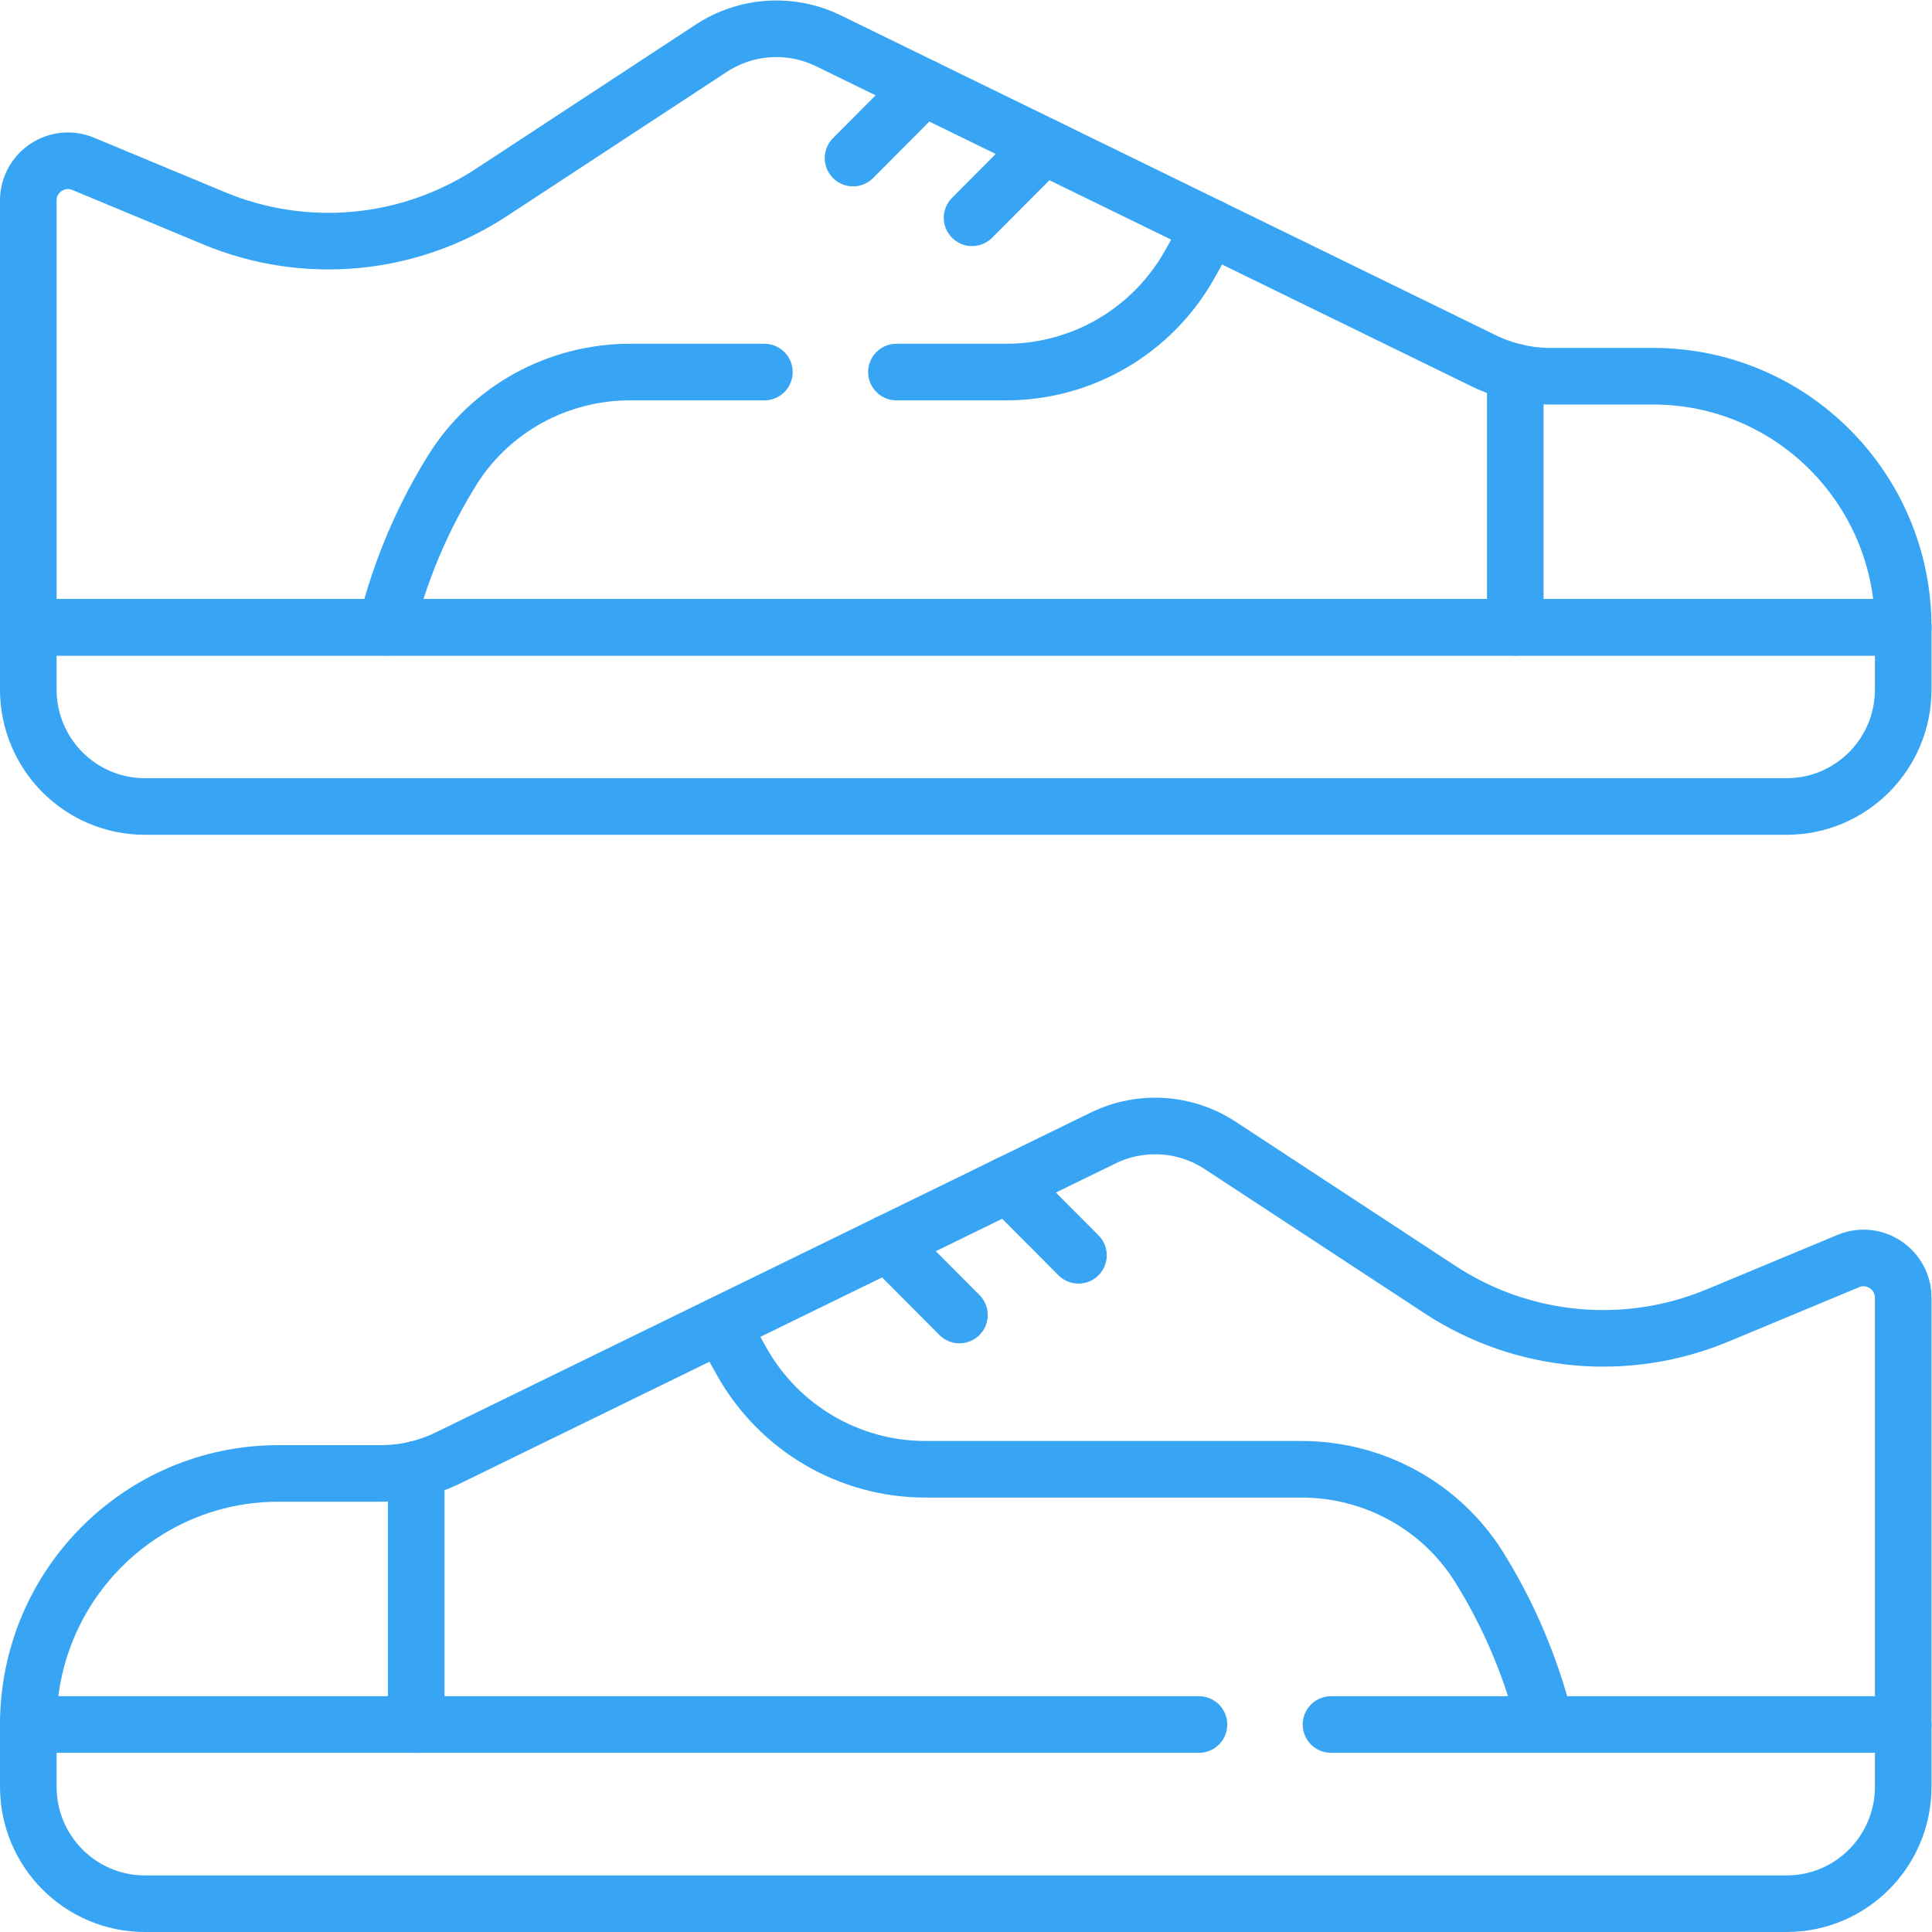 <svg version="1.1" id="svg2589" xml:space="preserve" width="300" height="300" viewBox="0 0 682.667 682.667" xmlns="http://www.w3.org/2000/svg" xmlns:svg="http://www.w3.org/2000/svg" xmlns:xlink="http://www.w3.org/1999/xlink" xmlns:svgjs="http://svgjs.dev/svgjs"><g width="100%" height="100%" transform="matrix(1,0,0,1,0,0)"><defs id="defs2593"><clipPath clipPathUnits="userSpaceOnUse" id="clipPath2603"><path d="M 0,512 H 512 V 0 H 0 Z" id="path2601" fill="#38a5f4" fill-opacity="1" data-original-color="#000000ff" stroke="none" stroke-opacity="1"/></clipPath></defs><g id="g2595" transform="matrix(1.333,0,0,-1.333,0,682.667)"><g id="g2597"><g id="g2599" clip-path="url(#clipPath2603)"><g id="g2605" transform="translate(352.822,55.001)"><path d="m 0,0 h 151.678 v 113.107 c 0,7.525 -7.619,12.633 -14.544,9.751 L 102.425,108.412 C 78.286,98.366 50.76,100.939 28.885,115.288 l -58.248,38.206 c -9.288,6.093 -21.082,6.84 -31.06,1.968 L -234.064,70.669 c -5.547,-2.709 -11.636,-4.117 -17.806,-4.117 h -27.15 c -36.618,0 -66.302,-29.796 -66.302,-66.552 L -35,0" style="stroke-linecap: round; stroke-linejoin: round; stroke-miterlimit: 10; stroke-dasharray: none;" id="path2607" fill="none" fill-opacity="1" stroke="#38a5f4" stroke-opacity="1" data-original-stroke-color="#000000ff" stroke-width="15" data-original-stroke-width="15"/></g><g id="g2609" transform="translate(504.5,55.001)"><path d="m 0,0 v -16.479 c 0,-17.133 -13.837,-31.022 -30.905,-31.022 h -435.19 c -17.068,0 -30.905,13.889 -30.905,31.022 V 0" style="stroke-linecap: round; stroke-linejoin: round; stroke-miterlimit: 10; stroke-dasharray: none;" id="path2611" fill="none" fill-opacity="1" stroke="#38a5f4" stroke-opacity="1" data-original-stroke-color="#000000ff" stroke-width="15" data-original-stroke-width="15"/></g><g id="g2613" transform="translate(110.332,54.997)"><path d="M 0,0 V 67.662" style="stroke-linecap: round; stroke-linejoin: round; stroke-miterlimit: 10; stroke-dasharray: none;" id="path2615" fill="none" fill-opacity="1" stroke="#38a5f4" stroke-opacity="1" data-original-stroke-color="#000000ff" stroke-width="15" data-original-stroke-width="15"/></g><g id="g2617" transform="translate(191.144,161.018)"><path d="m 0,0 5.42,-9.706 c 9.88,-17.695 28.513,-28.652 48.721,-28.652 h 99.686 c 19.126,0 37.037,-9.747 47.167,-26.033 0.069,-0.112 0.14,-0.224 0.209,-0.338 9.71,-15.708 14.661,-30.525 17.315,-41.289" style="stroke-linecap: round; stroke-linejoin: round; stroke-miterlimit: 10; stroke-dasharray: none;" id="path2619" fill="none" fill-opacity="1" stroke="#38a5f4" stroke-opacity="1" data-original-stroke-color="#000000ff" stroke-width="15" data-original-stroke-width="15"/></g><g id="g2621" transform="translate(235.345,182.602)"><path d="M 0,0 18.984,-19.055" style="stroke-linecap: round; stroke-linejoin: round; stroke-miterlimit: 10; stroke-dasharray: none;" id="path2623" fill="none" fill-opacity="1" stroke="#38a5f4" stroke-opacity="1" data-original-stroke-color="#000000ff" stroke-width="15" data-original-stroke-width="15"/></g><g id="g2625" transform="translate(267.18,198.148)"><path d="M 0,0 18.697,-18.768" style="stroke-linecap: round; stroke-linejoin: round; stroke-miterlimit: 10; stroke-dasharray: none;" id="path2627" fill="none" fill-opacity="1" stroke="#38a5f4" stroke-opacity="1" data-original-stroke-color="#000000ff" stroke-width="15" data-original-stroke-width="15"/></g><g id="g2629" transform="translate(504.5,345.847)"><path d="m 0,0 h -497 v 113.108 c 0,7.525 7.619,12.633 14.544,9.75 l 34.709,-14.445 c 24.139,-10.047 51.665,-7.474 73.54,6.876 l 58.248,38.206 c 9.288,6.093 21.082,6.839 31.06,1.967 L -111.258,70.67 c 5.547,-2.709 11.636,-4.117 17.806,-4.117 h 27.149 C -29.685,66.553 0,36.756 0,0 Z" style="stroke-linecap: round; stroke-linejoin: round; stroke-miterlimit: 10; stroke-dasharray: none;" id="path2631" fill="none" fill-opacity="1" stroke="#38a5f4" stroke-opacity="1" data-original-stroke-color="#000000ff" stroke-width="15" data-original-stroke-width="15"/></g><g id="g2633" transform="translate(38.405,298.347)"><path d="m 0,0 h 435.189 c 17.069,0 30.906,13.889 30.906,31.021 V 47.5 h -497 V 31.021 C -30.905,13.889 -17.068,0 0,0 Z" style="stroke-linecap: round; stroke-linejoin: round; stroke-miterlimit: 10; stroke-dasharray: none;" id="path2635" fill="none" fill-opacity="1" stroke="#38a5f4" stroke-opacity="1" data-original-stroke-color="#000000ff" stroke-width="15" data-original-stroke-width="15"/></g><g id="g2637" transform="translate(401.668,345.844)"><path d="M 0,0 V 67.661" style="stroke-linecap: round; stroke-linejoin: round; stroke-miterlimit: 10; stroke-dasharray: none;" id="path2639" fill="none" fill-opacity="1" stroke="#38a5f4" stroke-opacity="1" data-original-stroke-color="#000000ff" stroke-width="15" data-original-stroke-width="15"/></g><g id="g2641" transform="translate(202.622,413.505)"><path d="m 0,0 h -35.594 c -19.126,0 -37.037,-9.746 -47.167,-26.031 -0.069,-0.113 -0.139,-0.226 -0.209,-0.338 -9.71,-15.708 -14.661,-30.527 -17.314,-41.289" style="stroke-linecap: round; stroke-linejoin: round; stroke-miterlimit: 10; stroke-dasharray: none;" id="path2643" fill="none" fill-opacity="1" stroke="#38a5f4" stroke-opacity="1" data-original-stroke-color="#000000ff" stroke-width="15" data-original-stroke-width="15"/></g><g id="g2645" transform="translate(320.856,451.864)"><path d="M 0,0 -5.42,-9.706 C -15.3,-27.401 -33.933,-38.359 -54.141,-38.359 H -83.233" style="stroke-linecap: round; stroke-linejoin: round; stroke-miterlimit: 10; stroke-dasharray: none;" id="path2647" fill="none" fill-opacity="1" stroke="#38a5f4" stroke-opacity="1" data-original-stroke-color="#000000ff" stroke-width="15" data-original-stroke-width="15"/></g><g id="g2649" transform="translate(276.655,473.448)"><path d="M 0,0 -18.984,-19.056" style="stroke-linecap: round; stroke-linejoin: round; stroke-miterlimit: 10; stroke-dasharray: none;" id="path2651" fill="none" fill-opacity="1" stroke="#38a5f4" stroke-opacity="1" data-original-stroke-color="#000000ff" stroke-width="15" data-original-stroke-width="15"/></g><g id="g2653" transform="translate(244.82,488.994)"><path d="M 0,0 -18.697,-18.768" style="stroke-linecap: round; stroke-linejoin: round; stroke-miterlimit: 10; stroke-dasharray: none;" id="path2655" fill="none" fill-opacity="1" stroke="#38a5f4" stroke-opacity="1" data-original-stroke-color="#000000ff" stroke-width="15" data-original-stroke-width="15"/></g></g></g></g></g></svg>